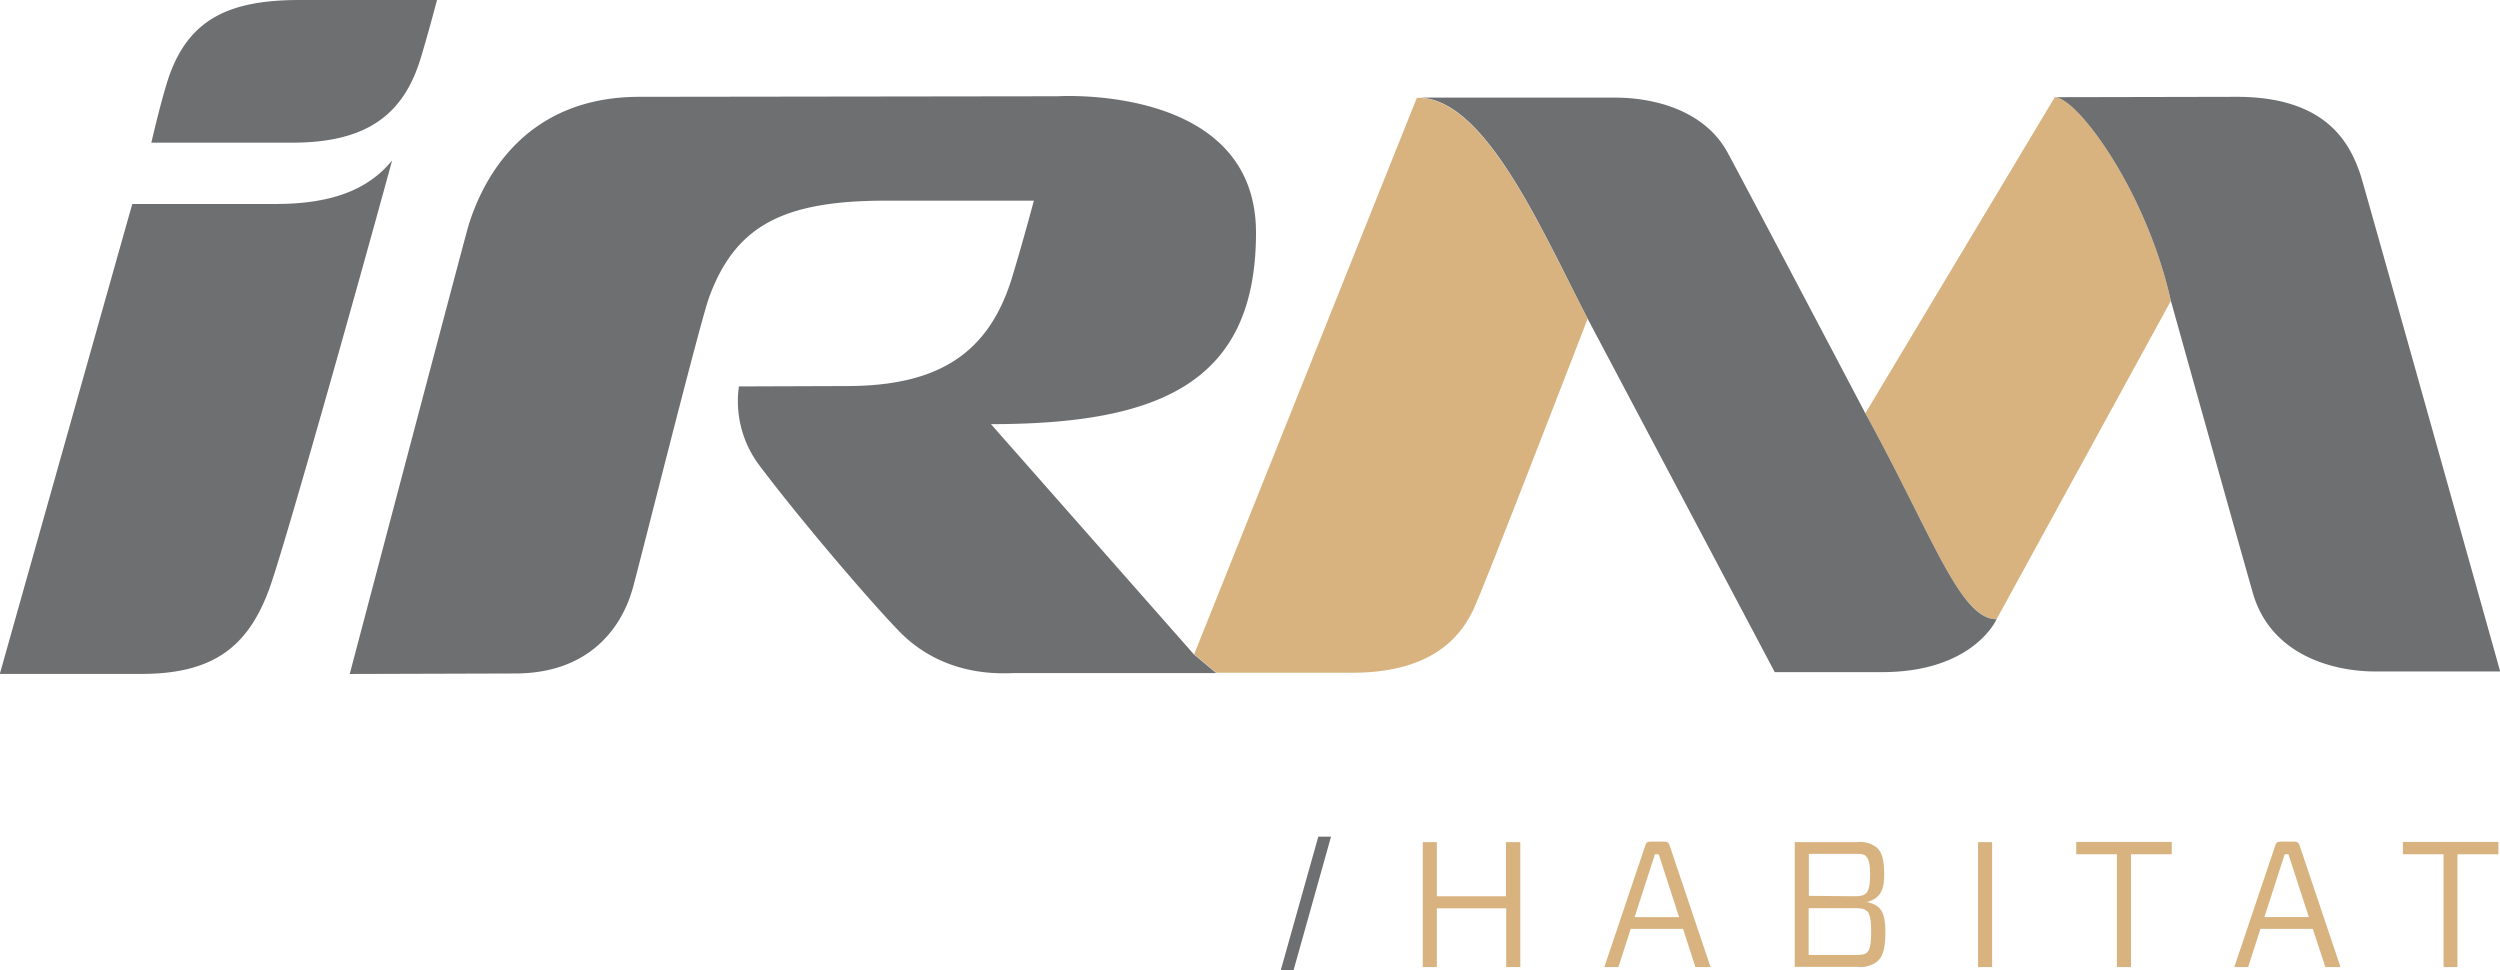 <svg xmlns="http://www.w3.org/2000/svg" viewBox="0 0 406.17 157.64"><defs><style>.cls-1{fill:#d8b37f}.cls-2{fill:#6d6f71}</style></defs><g id="Calque_2" data-name="Calque 2"><g id="Calque_1-2" data-name="Calque 1"><path class="cls-1" d="M257.94 51.78S240.89 96 239.34 99.13s-5.52 10.14-19.54 10.17h-22.2l-3.59-3 36.18-90.4c10.96-.27 20.25 21.48 27.75 35.88zm75.9-36l-30.78 51.37c11 20.16 15.38 33.43 21.32 33.46l28.32-51.73c-4.07-18.15-15.34-33.09-18.86-33.09z"/><path class="cls-2" d="M63.71 26.06c-6.33 23.15-17.78 63.76-20 69.72-3.46 9.36-9.14 13.71-20.74 13.71h-23s15.49-55 21.52-76.35H44.8c8.91-.01 14.95-2.22 18.91-7.08zm4.62-16.54C69.68 5.06 71 0 71 0H48.68C37.41 0 30.92 3 27.59 12.05c-1.27 3.55-3 11.13-3 11.13h23C59.15 23.14 65.44 19 68.33 9.52zM194 106.35l-33-37.44c27.66 0 43.06-6.89 43.06-31.11s-32.24-22.16-32.24-22.16l-67.93.09c-18.25 0-25.31 12.83-27.8 21-.64 2.16-19.27 72.77-19.27 72.77l26.83-.08c15.52 0 18.63-12.22 19.1-13.66.58-1.85 11-43.55 12.46-47.46 4.32-11.77 12.2-15.7 28.76-15.7h24s-1.77 6.65-3.5 12.34c-3.74 12.4-11.9 17.78-26.94 17.78l-17.48.06a17.29 17.29 0 003.28 12.77c7.12 9.47 18.79 23 23 27.26 7.52 7.51 17 6.54 18.69 6.54h32.58zm158.7-57.47S363 85.78 366 96.29s13.68 12.8 19.8 12.8h20.4s-22.1-78.86-22.67-80.63c-1.58-4.65-5.09-12.73-20.12-12.73l-29.57.06c3.52 0 14.79 14.94 18.86 33.09zm-94.76 2.9l30.4 57.42h17.41c14.9 0 18.63-8.59 18.63-8.59-5.94 0-10.28-13.3-21.32-33.46 0 0-20.27-38.53-22.46-42.5-3.69-6.64-11.67-8.79-18.2-8.79h-32.21c11-.27 20.25 21.48 27.75 35.88"/><path class="cls-1" d="M247 157.12h-2.29v-9.54h-11.27v9.54h-2.29v-20.3h2.29v8.79h11.23v-8.79H247zm26.44-6.21h-8.5l-2 6.21h-2.29l6.62-19.64c.17-.61.34-.75 1.1-.75h1.83c.72 0 .9.14 1.1.75l6.61 19.64h-2.46zm-7.87-1.91h7.23l-3.31-10.21h-.61zm26.02-12.18h10.15a4.4 4.4 0 013.13.84c.84.78 1.25 1.8 1.25 4.52 0 2.88-1 3.86-2.81 4.38 2.2.44 3 1.6 3 4.76s-.52 4.15-1.3 4.87a4.39 4.39 0 01-3.17.9h-10.25zm9.71 8.79c1.08 0 1.51-.15 1.86-.47s.67-.95.67-3-.29-2.61-.64-3-.81-.41-1.86-.41h-7.45v6.82zm2 2.43c-.34-.35-.78-.49-1.85-.49h-7.6v7.6h7.63c1 0 1.51-.09 1.85-.41s.67-.9.67-3.36c0-2.29-.29-2.96-.67-3.38zm18.07 9.08v-20.3h2.29v20.3zm24.85-18.33v18.33h-2.29v-18.33h-6.61v-2h15.52v2zm29.53 12.12h-8.5l-2 6.21H363l6.62-19.64c.17-.61.35-.75 1.1-.75h1.83c.72 0 .9.14 1.1.75l6.61 19.64h-2.46zm-7.86-1.91h7.22l-3.31-10.21h-.61zm31.37-10.21v18.33H397v-18.33h-6.61v-2h15.52v2z"/><path class="cls-2" d="M216.25 135.93h-2.07l-6.1 21.71h2.08l6.09-21.71z"/></g></g></svg>